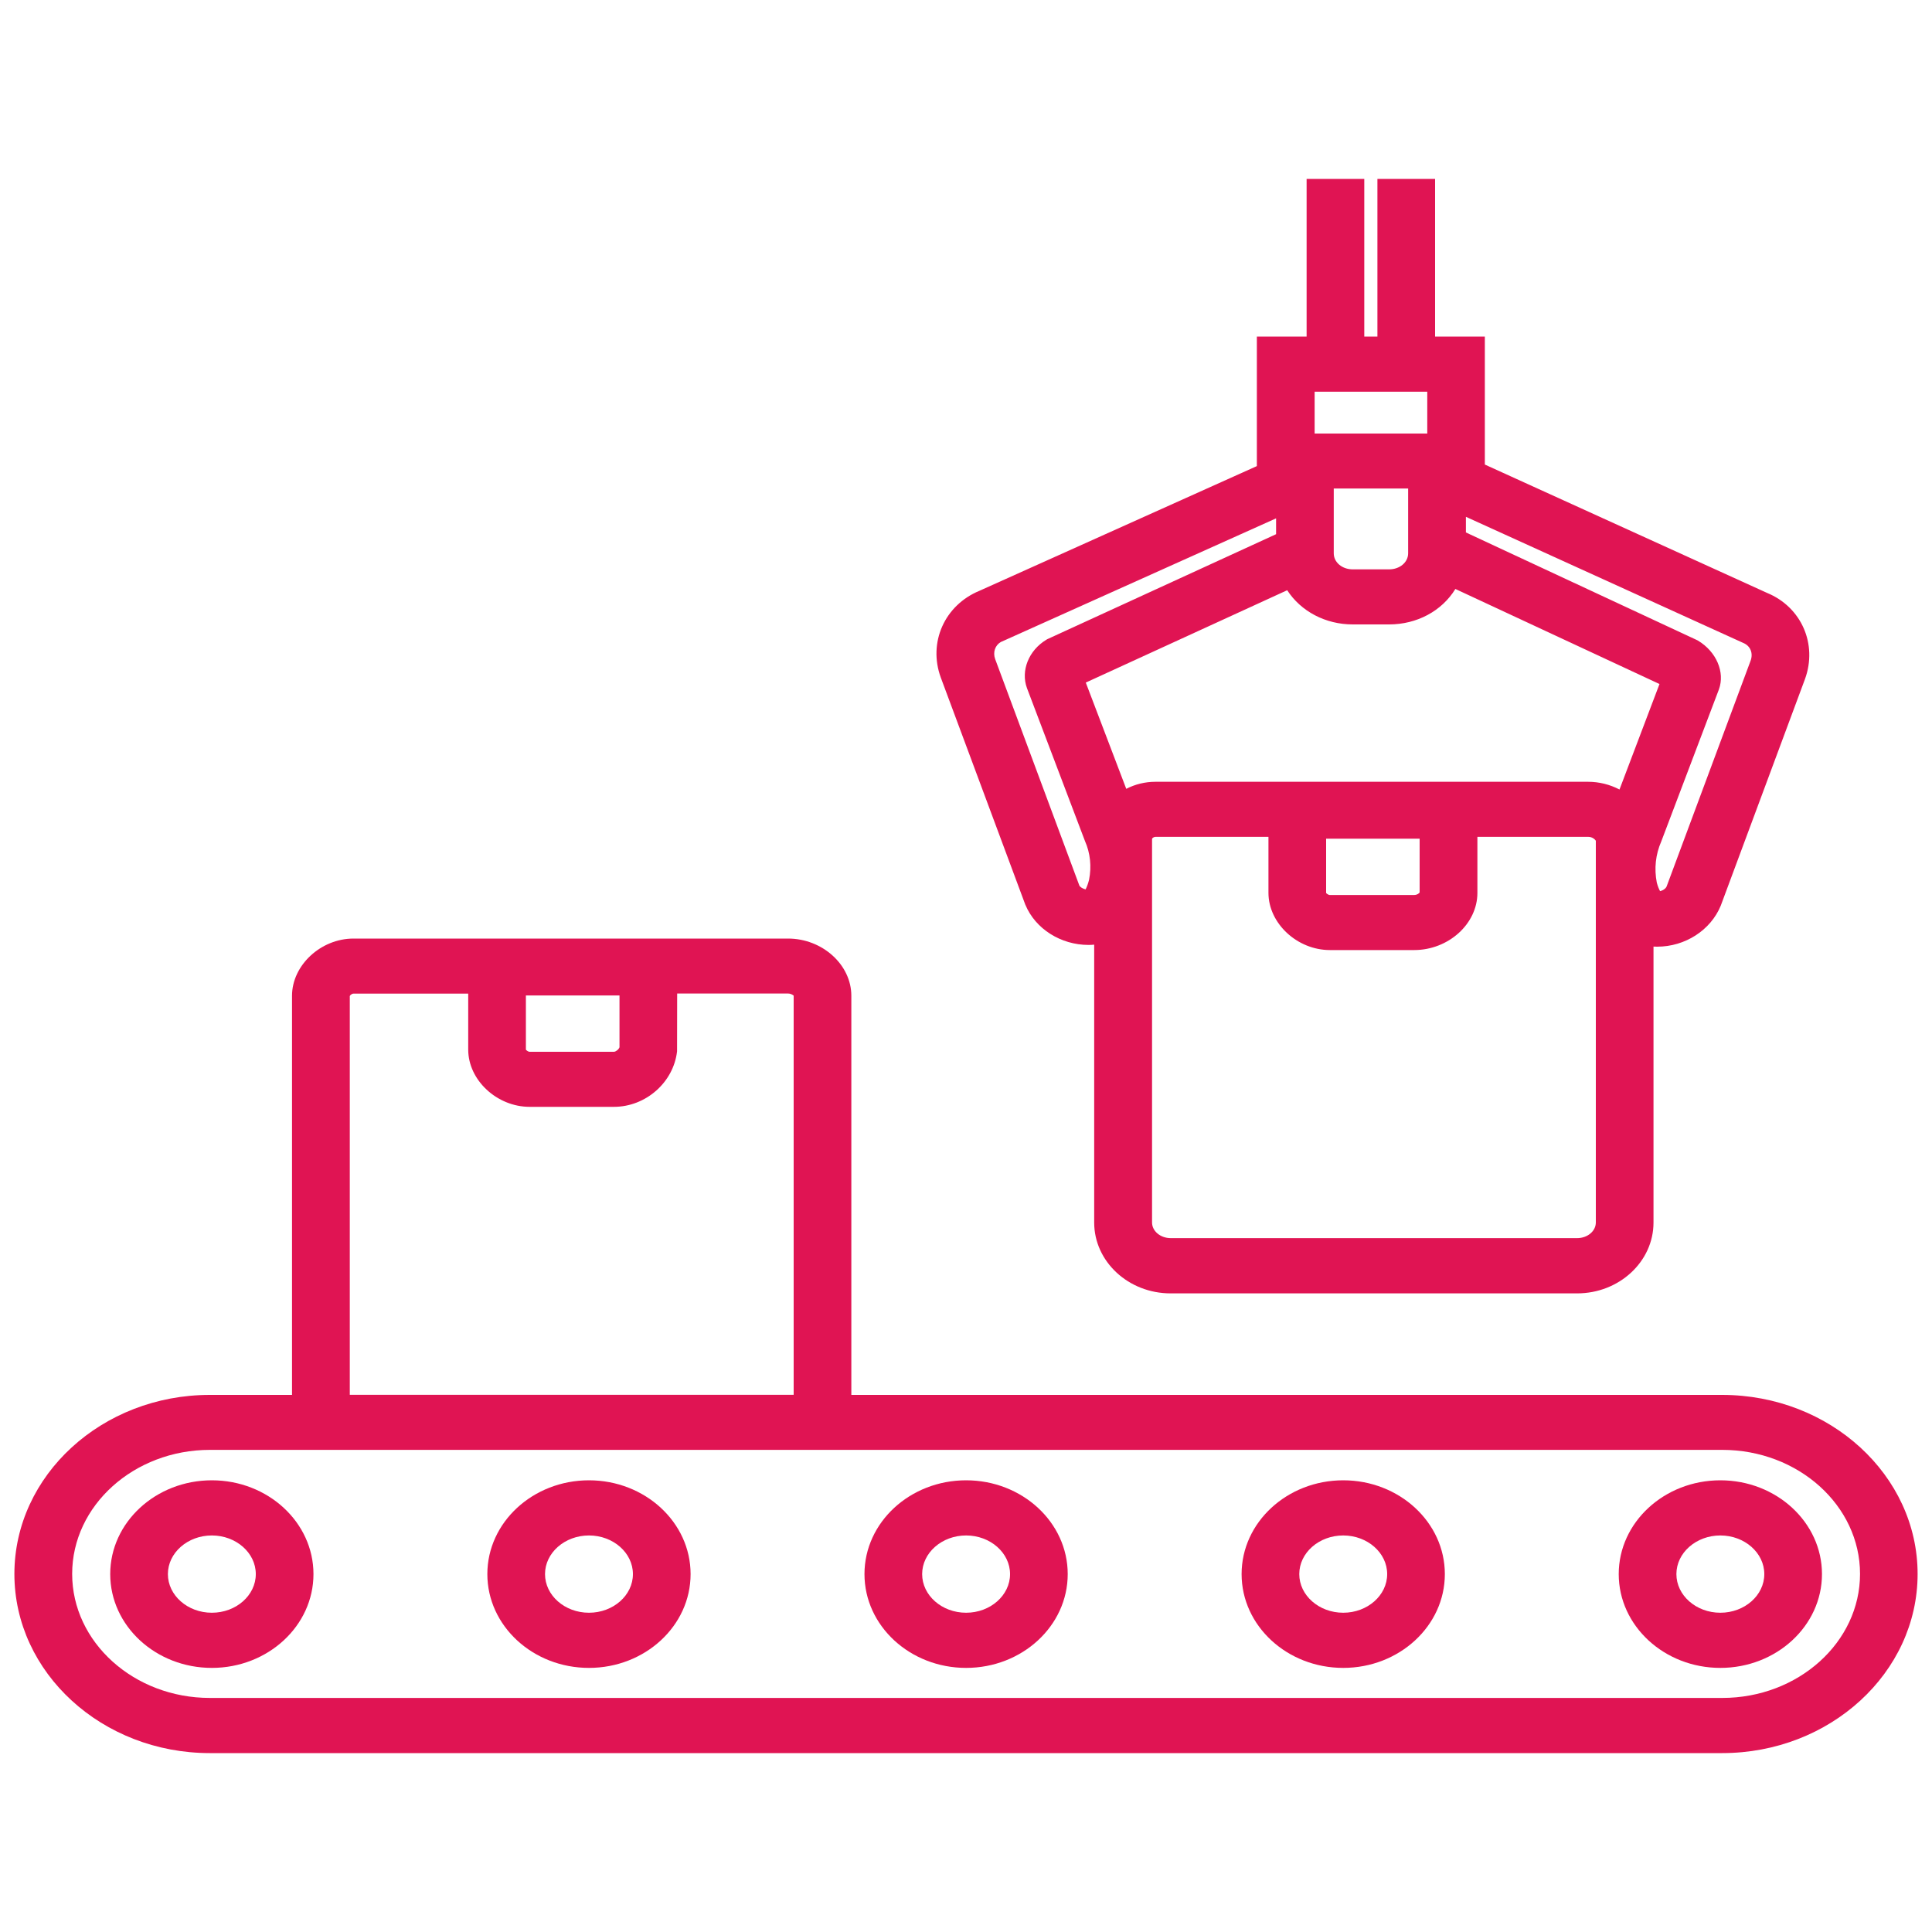 <?xml version="1.0" encoding="UTF-8"?>
<svg id="Layer_1" data-name="Layer 1" xmlns="http://www.w3.org/2000/svg" viewBox="0 0 200 200">
  <defs>
    <style>
      .cls-1 {
        fill: #e01453;
      }
    </style>
  </defs>
  <path class="cls-1" d="M178.29,144.4h-90.16v-41.32c0-3.21-3-5.92-6.55-5.92h-44.99c-3.39,0-6.36,2.77-6.36,5.92v41.32h-8.51c-11.16,0-20.23,8.32-20.23,18.54s9.08,18.54,20.23,18.54h156.56c11.16,0,20.23-8.32,20.23-18.54s-9.07-18.53-20.22-18.54ZM54.44,103.05h9.69v5.36c-.08.24-.4.47-.58.47h-8.72c-.16,0-.36-.17-.39-.22v-5.62ZM36.6,102.86h11.87v5.8c0,3.15,2.97,5.92,6.36,5.92h8.72c3.29,0,6.17-2.52,6.54-5.75v-.09s.01-5.89.01-5.89h11.48c.33,0,.55.19.58.22v41.32h-45.95v-41.28c.02-.08.22-.25.38-.25ZM178.29,175.77H21.73c-7.86,0-14.26-5.76-14.26-12.84s6.4-12.84,14.26-12.84h156.56c7.86,0,14.26,5.76,14.26,12.84s-6.4,12.84-14.26,12.84Z"/>
  <path class="cls-1" d="M21.93,153.24c-5.8,0-10.52,4.35-10.52,9.71s4.72,9.71,10.52,9.71,10.52-4.35,10.52-9.71-4.72-9.71-10.52-9.71ZM21.93,166.95c-2.51,0-4.55-1.8-4.55-4s2.04-4,4.55-4,4.55,1.8,4.55,4-2.04,4-4.55,4Z"/>
  <path class="cls-1" d="M60.97,153.24c-5.8,0-10.52,4.35-10.52,9.71s4.72,9.71,10.52,9.71,10.52-4.35,10.52-9.71-4.72-9.71-10.52-9.71ZM60.97,166.95c-2.51,0-4.55-1.8-4.55-4s2.04-4,4.55-4,4.55,1.8,4.55,4-2.04,4-4.55,4Z"/>
  <path class="cls-1" d="M100.01,153.24c-5.8,0-10.52,4.35-10.52,9.71s4.72,9.71,10.52,9.71,10.52-4.35,10.52-9.71-4.72-9.71-10.52-9.71ZM100.01,166.95c-2.51,0-4.55-1.8-4.55-4s2.04-4,4.55-4,4.55,1.8,4.55,4-2.04,4-4.55,4Z"/>
  <path class="cls-1" d="M139.05,153.24c-5.8,0-10.52,4.35-10.52,9.71s4.72,9.71,10.52,9.71,10.52-4.35,10.52-9.71-4.72-9.71-10.52-9.71ZM139.05,166.95c-2.51,0-4.55-1.8-4.55-4s2.04-4,4.55-4,4.55,1.8,4.55,4-2.04,4-4.55,4Z"/>
  <path class="cls-1" d="M178.09,153.24c-5.8,0-10.52,4.35-10.52,9.71s4.72,9.71,10.52,9.71,10.52-4.35,10.52-9.71-4.72-9.71-10.52-9.71ZM178.09,166.95c-2.51,0-4.55-1.8-4.55-4s2.04-4,4.55-4,4.55,1.8,4.55,4-2.04,4-4.55,4Z"/>
  <path class="cls-1" d="M106.15,93.67c1.03,2.48,3.66,4.15,6.54,4.15.19,0,.38-.01.58-.03v28.77c0,4.04,3.55,7.33,7.91,7.33h42.08c4.36,0,7.91-3.29,7.91-7.33v-28.57c.12,0,.25.01.38.01,2.89,0,5.53-1.7,6.58-4.24l8.72-23.46c1.32-3.62-.37-7.46-3.92-8.92l-29.22-13.29v-13.25h-5.15v-16.32s-5.97,0-5.97,0v16.32h-1.36v-16.32s-5.97,0-5.97,0v16.32h-5.15v13.41l-28.72,12.91c-3.61,1.49-5.33,5.35-4,8.98l8.76,23.54ZM165.2,126.55c0,.9-.87,1.62-1.93,1.62h-42.08c-1.07,0-1.93-.73-1.93-1.62v-39.7c0-.08.16-.22.38-.22h11.67v5.8c0,3.15,2.97,5.92,6.36,5.92h8.72c3.55,0,6.55-2.71,6.55-5.92v-5.8h11.48c.43,0,.7.28.78.4v39.52ZM137.28,92.44v-5.62h9.68v5.56c-.03.08-.25.27-.58.27h-8.72c-.16,0-.36-.17-.39-.22ZM151.75,53.5l28.72,13.06c.73.3,1.04,1.06.75,1.84l-8.69,23.36c-.08.2-.34.41-.68.49-.1-.18-.24-.49-.34-.89-.28-1.44-.13-2.9.47-4.27l5.96-15.72c.65-1.78-.26-3.91-2.16-5.05l-.07-.04-23.96-11.16v-1.63ZM136.09,40.55h11.66v4.33h-11.66v-4.33ZM145.77,50.57v6.71c0,.93-.87,1.66-1.97,1.66h-3.76c-1.11,0-1.97-.73-1.97-1.66v-6.71h7.71ZM140.04,64.64h3.76c2.88,0,5.46-1.39,6.86-3.67l21.13,9.84-4.14,10.92c-1-.52-2.11-.8-3.25-.8h-44.79c-1.06,0-2.09.25-3.02.73l-4.19-11,20.85-9.56c1.42,2.19,3.97,3.54,6.78,3.54ZM103.63,66.45l28.47-12.79v1.64l-23.69,10.87-.1.06c-1.82,1.1-2.66,3.2-2,5l6,15.82c.56,1.26.7,2.66.43,4.02-.11.46-.26.8-.36,1-.32-.08-.59-.26-.65-.41l-8.71-23.43c-.26-.72,0-1.44.6-1.78Z"/>
</svg>